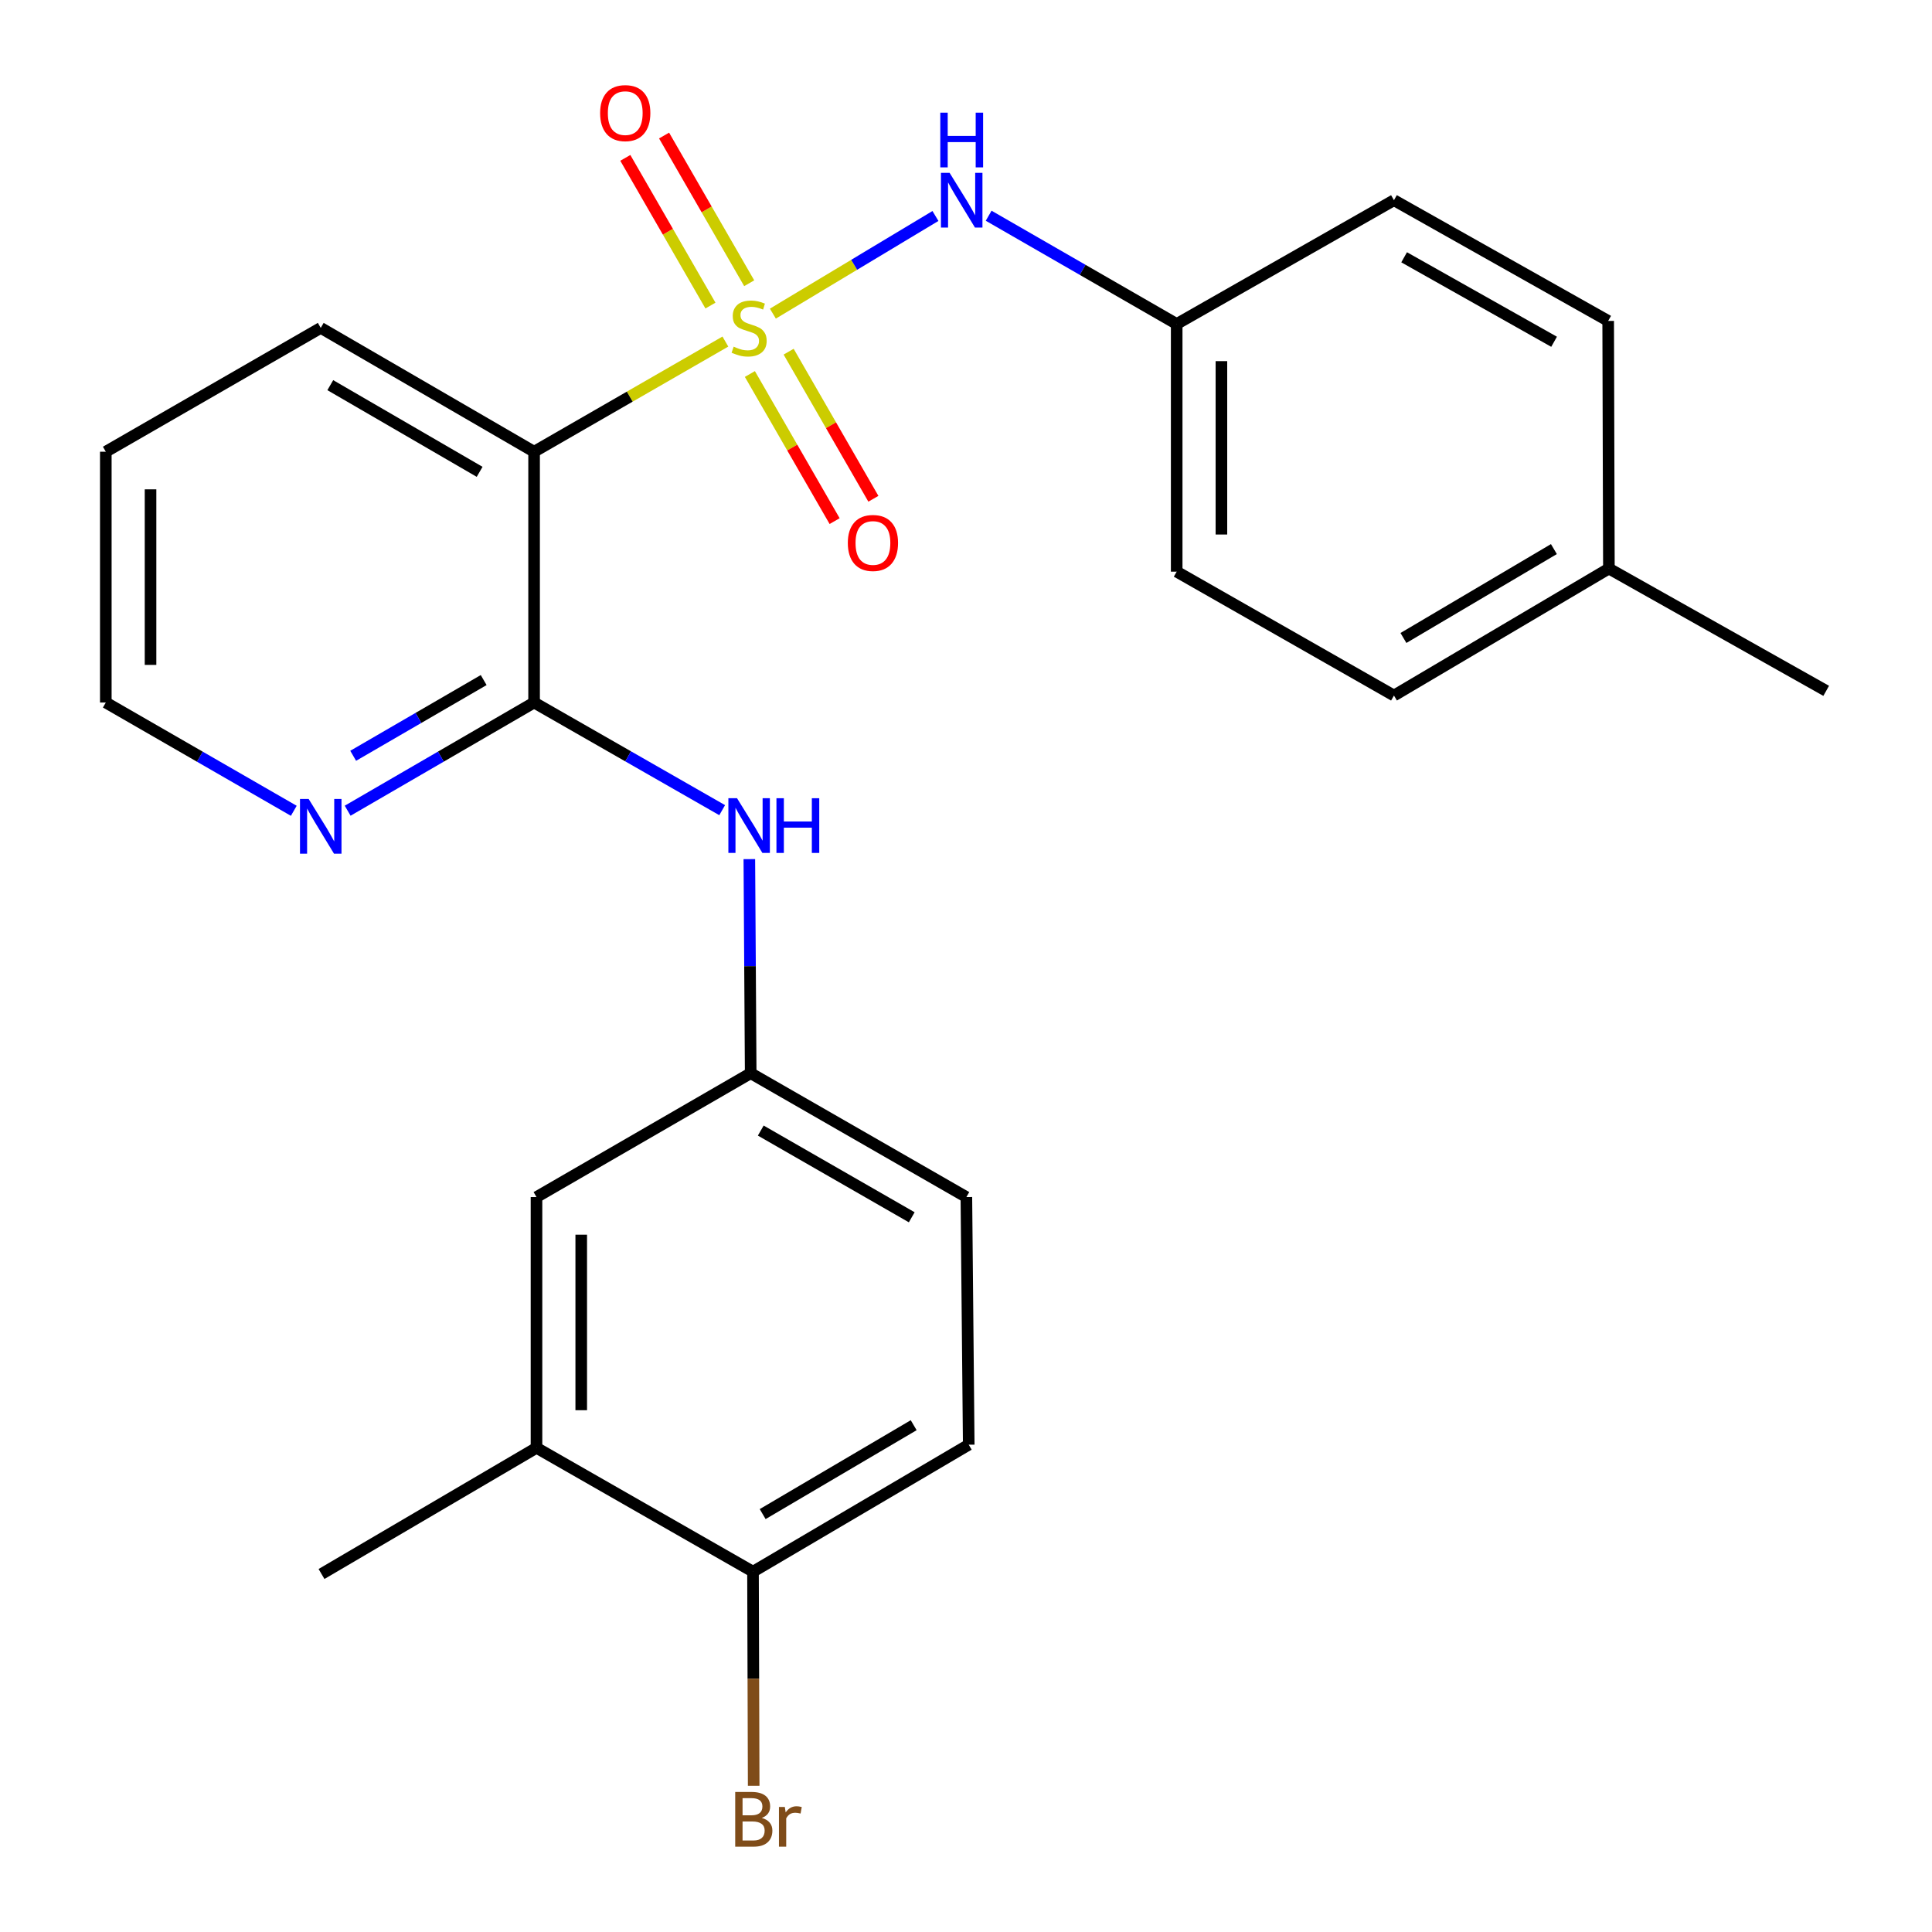 <?xml version='1.0' encoding='iso-8859-1'?>
<svg version='1.1' baseProfile='full'
              xmlns='http://www.w3.org/2000/svg'
                      xmlns:rdkit='http://www.rdkit.org/xml'
                      xmlns:xlink='http://www.w3.org/1999/xlink'
                  xml:space='preserve'
width='1000px' height='1000px' viewBox='0 0 1000 1000'>
<!-- END OF HEADER -->
<rect style='opacity:1.0;fill:#FFFFFF;stroke:none' width='1000' height='1000' x='0' y='0'> </rect>
<path class='bond-0' d='M 375.455,176.794 L 325.949,205.303' style='fill:none;fill-rule:evenodd;stroke:#CCCC00;stroke-width:6px;stroke-linecap:butt;stroke-linejoin:miter;stroke-opacity:1' />
<path class='bond-0' d='M 325.949,205.303 L 276.444,233.812' style='fill:none;fill-rule:evenodd;stroke:#000000;stroke-width:6px;stroke-linecap:butt;stroke-linejoin:miter;stroke-opacity:1' />
<path class='bond-2' d='M 400.035,162.335 L 442.11,137.062' style='fill:none;fill-rule:evenodd;stroke:#CCCC00;stroke-width:6px;stroke-linecap:butt;stroke-linejoin:miter;stroke-opacity:1' />
<path class='bond-2' d='M 442.11,137.062 L 484.184,111.79' style='fill:none;fill-rule:evenodd;stroke:#0000FF;stroke-width:6px;stroke-linecap:butt;stroke-linejoin:miter;stroke-opacity:1' />
<path class='bond-4' d='M 388.136,193.584 L 410.068,231.655' style='fill:none;fill-rule:evenodd;stroke:#CCCC00;stroke-width:6px;stroke-linecap:butt;stroke-linejoin:miter;stroke-opacity:1' />
<path class='bond-4' d='M 410.068,231.655 L 432,269.725' style='fill:none;fill-rule:evenodd;stroke:#FF0000;stroke-width:6px;stroke-linecap:butt;stroke-linejoin:miter;stroke-opacity:1' />
<path class='bond-4' d='M 408.198,182.027 L 430.13,220.097' style='fill:none;fill-rule:evenodd;stroke:#CCCC00;stroke-width:6px;stroke-linecap:butt;stroke-linejoin:miter;stroke-opacity:1' />
<path class='bond-4' d='M 430.13,220.097 L 452.062,258.168' style='fill:none;fill-rule:evenodd;stroke:#FF0000;stroke-width:6px;stroke-linecap:butt;stroke-linejoin:miter;stroke-opacity:1' />
<path class='bond-5' d='M 387.787,146.605 L 365.755,108.38' style='fill:none;fill-rule:evenodd;stroke:#CCCC00;stroke-width:6px;stroke-linecap:butt;stroke-linejoin:miter;stroke-opacity:1' />
<path class='bond-5' d='M 365.755,108.38 L 343.724,70.155' style='fill:none;fill-rule:evenodd;stroke:#FF0000;stroke-width:6px;stroke-linecap:butt;stroke-linejoin:miter;stroke-opacity:1' />
<path class='bond-5' d='M 367.728,158.167 L 345.696,119.942' style='fill:none;fill-rule:evenodd;stroke:#CCCC00;stroke-width:6px;stroke-linecap:butt;stroke-linejoin:miter;stroke-opacity:1' />
<path class='bond-5' d='M 345.696,119.942 L 323.664,81.716' style='fill:none;fill-rule:evenodd;stroke:#FF0000;stroke-width:6px;stroke-linecap:butt;stroke-linejoin:miter;stroke-opacity:1' />
<path class='bond-1' d='M 276.444,233.812 L 276.444,363.624' style='fill:none;fill-rule:evenodd;stroke:#000000;stroke-width:6px;stroke-linecap:butt;stroke-linejoin:miter;stroke-opacity:1' />
<path class='bond-15' d='M 276.444,233.812 L 166.016,169.716' style='fill:none;fill-rule:evenodd;stroke:#000000;stroke-width:6px;stroke-linecap:butt;stroke-linejoin:miter;stroke-opacity:1' />
<path class='bond-15' d='M 248.257,244.222 L 170.957,199.355' style='fill:none;fill-rule:evenodd;stroke:#000000;stroke-width:6px;stroke-linecap:butt;stroke-linejoin:miter;stroke-opacity:1' />
<path class='bond-3' d='M 276.444,363.624 L 325.122,391.481' style='fill:none;fill-rule:evenodd;stroke:#000000;stroke-width:6px;stroke-linecap:butt;stroke-linejoin:miter;stroke-opacity:1' />
<path class='bond-3' d='M 325.122,391.481 L 373.8,419.339' style='fill:none;fill-rule:evenodd;stroke:#0000FF;stroke-width:6px;stroke-linecap:butt;stroke-linejoin:miter;stroke-opacity:1' />
<path class='bond-6' d='M 276.444,363.624 L 228.196,391.623' style='fill:none;fill-rule:evenodd;stroke:#000000;stroke-width:6px;stroke-linecap:butt;stroke-linejoin:miter;stroke-opacity:1' />
<path class='bond-6' d='M 228.196,391.623 L 179.948,419.621' style='fill:none;fill-rule:evenodd;stroke:#0000FF;stroke-width:6px;stroke-linecap:butt;stroke-linejoin:miter;stroke-opacity:1' />
<path class='bond-6' d='M 250.348,351.998 L 216.575,371.597' style='fill:none;fill-rule:evenodd;stroke:#000000;stroke-width:6px;stroke-linecap:butt;stroke-linejoin:miter;stroke-opacity:1' />
<path class='bond-6' d='M 216.575,371.597 L 182.801,391.196' style='fill:none;fill-rule:evenodd;stroke:#0000FF;stroke-width:6px;stroke-linecap:butt;stroke-linejoin:miter;stroke-opacity:1' />
<path class='bond-11' d='M 511.725,111.659 L 560.388,139.678' style='fill:none;fill-rule:evenodd;stroke:#0000FF;stroke-width:6px;stroke-linecap:butt;stroke-linejoin:miter;stroke-opacity:1' />
<path class='bond-11' d='M 560.388,139.678 L 609.051,167.697' style='fill:none;fill-rule:evenodd;stroke:#000000;stroke-width:6px;stroke-linecap:butt;stroke-linejoin:miter;stroke-opacity:1' />
<path class='bond-8' d='M 387.856,444.685 L 388.206,500.085' style='fill:none;fill-rule:evenodd;stroke:#0000FF;stroke-width:6px;stroke-linecap:butt;stroke-linejoin:miter;stroke-opacity:1' />
<path class='bond-8' d='M 388.206,500.085 L 388.556,555.486' style='fill:none;fill-rule:evenodd;stroke:#000000;stroke-width:6px;stroke-linecap:butt;stroke-linejoin:miter;stroke-opacity:1' />
<path class='bond-26' d='M 152.066,419.671 L 103.416,391.647' style='fill:none;fill-rule:evenodd;stroke:#0000FF;stroke-width:6px;stroke-linecap:butt;stroke-linejoin:miter;stroke-opacity:1' />
<path class='bond-26' d='M 103.416,391.647 L 54.765,363.624' style='fill:none;fill-rule:evenodd;stroke:#000000;stroke-width:6px;stroke-linecap:butt;stroke-linejoin:miter;stroke-opacity:1' />
<path class='bond-7' d='M 277.691,749.393 L 277.691,619.607' style='fill:none;fill-rule:evenodd;stroke:#000000;stroke-width:6px;stroke-linecap:butt;stroke-linejoin:miter;stroke-opacity:1' />
<path class='bond-7' d='M 300.845,729.925 L 300.845,639.075' style='fill:none;fill-rule:evenodd;stroke:#000000;stroke-width:6px;stroke-linecap:butt;stroke-linejoin:miter;stroke-opacity:1' />
<path class='bond-22' d='M 277.691,749.393 L 166.415,814.698' style='fill:none;fill-rule:evenodd;stroke:#000000;stroke-width:6px;stroke-linecap:butt;stroke-linejoin:miter;stroke-opacity:1' />
<path class='bond-27' d='M 277.691,749.393 L 389.753,813.502' style='fill:none;fill-rule:evenodd;stroke:#000000;stroke-width:6px;stroke-linecap:butt;stroke-linejoin:miter;stroke-opacity:1' />
<path class='bond-10' d='M 388.556,555.486 L 277.691,619.607' style='fill:none;fill-rule:evenodd;stroke:#000000;stroke-width:6px;stroke-linecap:butt;stroke-linejoin:miter;stroke-opacity:1' />
<path class='bond-13' d='M 388.556,555.486 L 500.193,619.607' style='fill:none;fill-rule:evenodd;stroke:#000000;stroke-width:6px;stroke-linecap:butt;stroke-linejoin:miter;stroke-opacity:1' />
<path class='bond-13' d='M 393.77,585.181 L 471.916,630.066' style='fill:none;fill-rule:evenodd;stroke:#000000;stroke-width:6px;stroke-linecap:butt;stroke-linejoin:miter;stroke-opacity:1' />
<path class='bond-9' d='M 389.753,813.502 L 501.415,747.773' style='fill:none;fill-rule:evenodd;stroke:#000000;stroke-width:6px;stroke-linecap:butt;stroke-linejoin:miter;stroke-opacity:1' />
<path class='bond-9' d='M 394.757,783.689 L 472.92,737.679' style='fill:none;fill-rule:evenodd;stroke:#000000;stroke-width:6px;stroke-linecap:butt;stroke-linejoin:miter;stroke-opacity:1' />
<path class='bond-14' d='M 389.753,813.502 L 389.93,868.909' style='fill:none;fill-rule:evenodd;stroke:#000000;stroke-width:6px;stroke-linecap:butt;stroke-linejoin:miter;stroke-opacity:1' />
<path class='bond-14' d='M 389.93,868.909 L 390.108,924.316' style='fill:none;fill-rule:evenodd;stroke:#7F4C19;stroke-width:6px;stroke-linecap:butt;stroke-linejoin:miter;stroke-opacity:1' />
<path class='bond-17' d='M 609.051,167.697 L 721.511,103.627' style='fill:none;fill-rule:evenodd;stroke:#000000;stroke-width:6px;stroke-linecap:butt;stroke-linejoin:miter;stroke-opacity:1' />
<path class='bond-18' d='M 609.051,167.697 L 609.051,295.888' style='fill:none;fill-rule:evenodd;stroke:#000000;stroke-width:6px;stroke-linecap:butt;stroke-linejoin:miter;stroke-opacity:1' />
<path class='bond-18' d='M 632.204,186.925 L 632.204,276.659' style='fill:none;fill-rule:evenodd;stroke:#000000;stroke-width:6px;stroke-linecap:butt;stroke-linejoin:miter;stroke-opacity:1' />
<path class='bond-12' d='M 501.415,747.773 L 500.193,619.607' style='fill:none;fill-rule:evenodd;stroke:#000000;stroke-width:6px;stroke-linecap:butt;stroke-linejoin:miter;stroke-opacity:1' />
<path class='bond-24' d='M 166.016,169.716 L 54.765,233.812' style='fill:none;fill-rule:evenodd;stroke:#000000;stroke-width:6px;stroke-linecap:butt;stroke-linejoin:miter;stroke-opacity:1' />
<path class='bond-16' d='M 832.762,294.28 L 721.511,360.009' style='fill:none;fill-rule:evenodd;stroke:#000000;stroke-width:6px;stroke-linecap:butt;stroke-linejoin:miter;stroke-opacity:1' />
<path class='bond-16' d='M 804.297,284.205 L 726.421,330.216' style='fill:none;fill-rule:evenodd;stroke:#000000;stroke-width:6px;stroke-linecap:butt;stroke-linejoin:miter;stroke-opacity:1' />
<path class='bond-23' d='M 832.762,294.28 L 945.235,357.578' style='fill:none;fill-rule:evenodd;stroke:#000000;stroke-width:6px;stroke-linecap:butt;stroke-linejoin:miter;stroke-opacity:1' />
<path class='bond-25' d='M 832.762,294.28 L 832.389,166.102' style='fill:none;fill-rule:evenodd;stroke:#000000;stroke-width:6px;stroke-linecap:butt;stroke-linejoin:miter;stroke-opacity:1' />
<path class='bond-19' d='M 721.511,103.627 L 832.389,166.102' style='fill:none;fill-rule:evenodd;stroke:#000000;stroke-width:6px;stroke-linecap:butt;stroke-linejoin:miter;stroke-opacity:1' />
<path class='bond-19' d='M 726.777,133.169 L 804.391,176.902' style='fill:none;fill-rule:evenodd;stroke:#000000;stroke-width:6px;stroke-linecap:butt;stroke-linejoin:miter;stroke-opacity:1' />
<path class='bond-20' d='M 609.051,295.888 L 721.511,360.009' style='fill:none;fill-rule:evenodd;stroke:#000000;stroke-width:6px;stroke-linecap:butt;stroke-linejoin:miter;stroke-opacity:1' />
<path class='bond-21' d='M 54.765,363.624 L 54.765,233.812' style='fill:none;fill-rule:evenodd;stroke:#000000;stroke-width:6px;stroke-linecap:butt;stroke-linejoin:miter;stroke-opacity:1' />
<path class='bond-21' d='M 77.918,344.152 L 77.918,253.283' style='fill:none;fill-rule:evenodd;stroke:#000000;stroke-width:6px;stroke-linecap:butt;stroke-linejoin:miter;stroke-opacity:1' />
<path  class='atom-0' d='M 379.746 179.436
Q 380.066 179.556, 381.386 180.116
Q 382.706 180.676, 384.146 181.036
Q 385.626 181.356, 387.066 181.356
Q 389.746 181.356, 391.306 180.076
Q 392.866 178.756, 392.866 176.476
Q 392.866 174.916, 392.066 173.956
Q 391.306 172.996, 390.106 172.476
Q 388.906 171.956, 386.906 171.356
Q 384.386 170.596, 382.866 169.876
Q 381.386 169.156, 380.306 167.636
Q 379.266 166.116, 379.266 163.556
Q 379.266 159.996, 381.666 157.796
Q 384.106 155.596, 388.906 155.596
Q 392.186 155.596, 395.906 157.156
L 394.986 160.236
Q 391.586 158.836, 389.026 158.836
Q 386.266 158.836, 384.746 159.996
Q 383.226 161.116, 383.266 163.076
Q 383.266 164.596, 384.026 165.516
Q 384.826 166.436, 385.946 166.956
Q 387.106 167.476, 389.026 168.076
Q 391.586 168.876, 393.106 169.676
Q 394.626 170.476, 395.706 172.116
Q 396.826 173.716, 396.826 176.476
Q 396.826 180.396, 394.186 182.516
Q 391.586 184.596, 387.226 184.596
Q 384.706 184.596, 382.786 184.036
Q 380.906 183.516, 378.666 182.596
L 379.746 179.436
' fill='#CCCC00'/>
<path  class='atom-3' d='M 491.515 89.467
L 500.795 104.467
Q 501.715 105.947, 503.195 108.627
Q 504.675 111.307, 504.755 111.467
L 504.755 89.467
L 508.515 89.467
L 508.515 117.787
L 504.635 117.787
L 494.675 101.387
Q 493.515 99.467, 492.275 97.267
Q 491.075 95.067, 490.715 94.387
L 490.715 117.787
L 487.035 117.787
L 487.035 89.467
L 491.515 89.467
' fill='#0000FF'/>
<path  class='atom-3' d='M 486.695 58.315
L 490.535 58.315
L 490.535 70.355
L 505.015 70.355
L 505.015 58.315
L 508.855 58.315
L 508.855 86.635
L 505.015 86.635
L 505.015 73.555
L 490.535 73.555
L 490.535 86.635
L 486.695 86.635
L 486.695 58.315
' fill='#0000FF'/>
<path  class='atom-4' d='M 381.486 413.16
L 390.766 428.16
Q 391.686 429.64, 393.166 432.32
Q 394.646 435, 394.726 435.16
L 394.726 413.16
L 398.486 413.16
L 398.486 441.48
L 394.606 441.48
L 384.646 425.08
Q 383.486 423.16, 382.246 420.96
Q 381.046 418.76, 380.686 418.08
L 380.686 441.48
L 377.006 441.48
L 377.006 413.16
L 381.486 413.16
' fill='#0000FF'/>
<path  class='atom-4' d='M 401.886 413.16
L 405.726 413.16
L 405.726 425.2
L 420.206 425.2
L 420.206 413.16
L 424.046 413.16
L 424.046 441.48
L 420.206 441.48
L 420.206 428.4
L 405.726 428.4
L 405.726 441.48
L 401.886 441.48
L 401.886 413.16
' fill='#0000FF'/>
<path  class='atom-5' d='M 438.829 281.034
Q 438.829 274.234, 442.189 270.434
Q 445.549 266.634, 451.829 266.634
Q 458.109 266.634, 461.469 270.434
Q 464.829 274.234, 464.829 281.034
Q 464.829 287.914, 461.429 291.834
Q 458.029 295.714, 451.829 295.714
Q 445.589 295.714, 442.189 291.834
Q 438.829 287.954, 438.829 281.034
M 451.829 292.514
Q 456.149 292.514, 458.469 289.634
Q 460.829 286.714, 460.829 281.034
Q 460.829 275.474, 458.469 272.674
Q 456.149 269.834, 451.829 269.834
Q 447.509 269.834, 445.149 272.634
Q 442.829 275.434, 442.829 281.034
Q 442.829 286.754, 445.149 289.634
Q 447.509 292.514, 451.829 292.514
' fill='#FF0000'/>
<path  class='atom-6' d='M 310.625 58.545
Q 310.625 51.745, 313.985 47.945
Q 317.345 44.145, 323.625 44.145
Q 329.905 44.145, 333.265 47.945
Q 336.625 51.745, 336.625 58.545
Q 336.625 65.425, 333.225 69.345
Q 329.825 73.225, 323.625 73.225
Q 317.385 73.225, 313.985 69.345
Q 310.625 65.465, 310.625 58.545
M 323.625 70.025
Q 327.945 70.025, 330.265 67.145
Q 332.625 64.225, 332.625 58.545
Q 332.625 52.985, 330.265 50.185
Q 327.945 47.345, 323.625 47.345
Q 319.305 47.345, 316.945 50.145
Q 314.625 52.945, 314.625 58.545
Q 314.625 64.265, 316.945 67.145
Q 319.305 70.025, 323.625 70.025
' fill='#FF0000'/>
<path  class='atom-7' d='M 159.756 413.546
L 169.036 428.546
Q 169.956 430.026, 171.436 432.706
Q 172.916 435.386, 172.996 435.546
L 172.996 413.546
L 176.756 413.546
L 176.756 441.866
L 172.876 441.866
L 162.916 425.466
Q 161.756 423.546, 160.516 421.346
Q 159.316 419.146, 158.956 418.466
L 158.956 441.866
L 155.276 441.866
L 155.276 413.546
L 159.756 413.546
' fill='#0000FF'/>
<path  class='atom-15' d='M 394.304 940.96
Q 397.024 941.72, 398.384 943.4
Q 399.784 945.04, 399.784 947.48
Q 399.784 951.4, 397.264 953.64
Q 394.784 955.84, 390.064 955.84
L 380.544 955.84
L 380.544 927.52
L 388.904 927.52
Q 393.744 927.52, 396.184 929.48
Q 398.624 931.44, 398.624 935.04
Q 398.624 939.32, 394.304 940.96
M 384.344 930.72
L 384.344 939.6
L 388.904 939.6
Q 391.704 939.6, 393.144 938.48
Q 394.624 937.32, 394.624 935.04
Q 394.624 930.72, 388.904 930.72
L 384.344 930.72
M 390.064 952.64
Q 392.824 952.64, 394.304 951.32
Q 395.784 950, 395.784 947.48
Q 395.784 945.16, 394.144 944
Q 392.544 942.8, 389.464 942.8
L 384.344 942.8
L 384.344 952.64
L 390.064 952.64
' fill='#7F4C19'/>
<path  class='atom-15' d='M 406.224 935.28
L 406.664 938.12
Q 408.824 934.92, 412.344 934.92
Q 413.464 934.92, 414.984 935.32
L 414.384 938.68
Q 412.664 938.28, 411.704 938.28
Q 410.024 938.28, 408.904 938.96
Q 407.824 939.6, 406.944 941.16
L 406.944 955.84
L 403.184 955.84
L 403.184 935.28
L 406.224 935.28
' fill='#7F4C19'/>
</svg>
